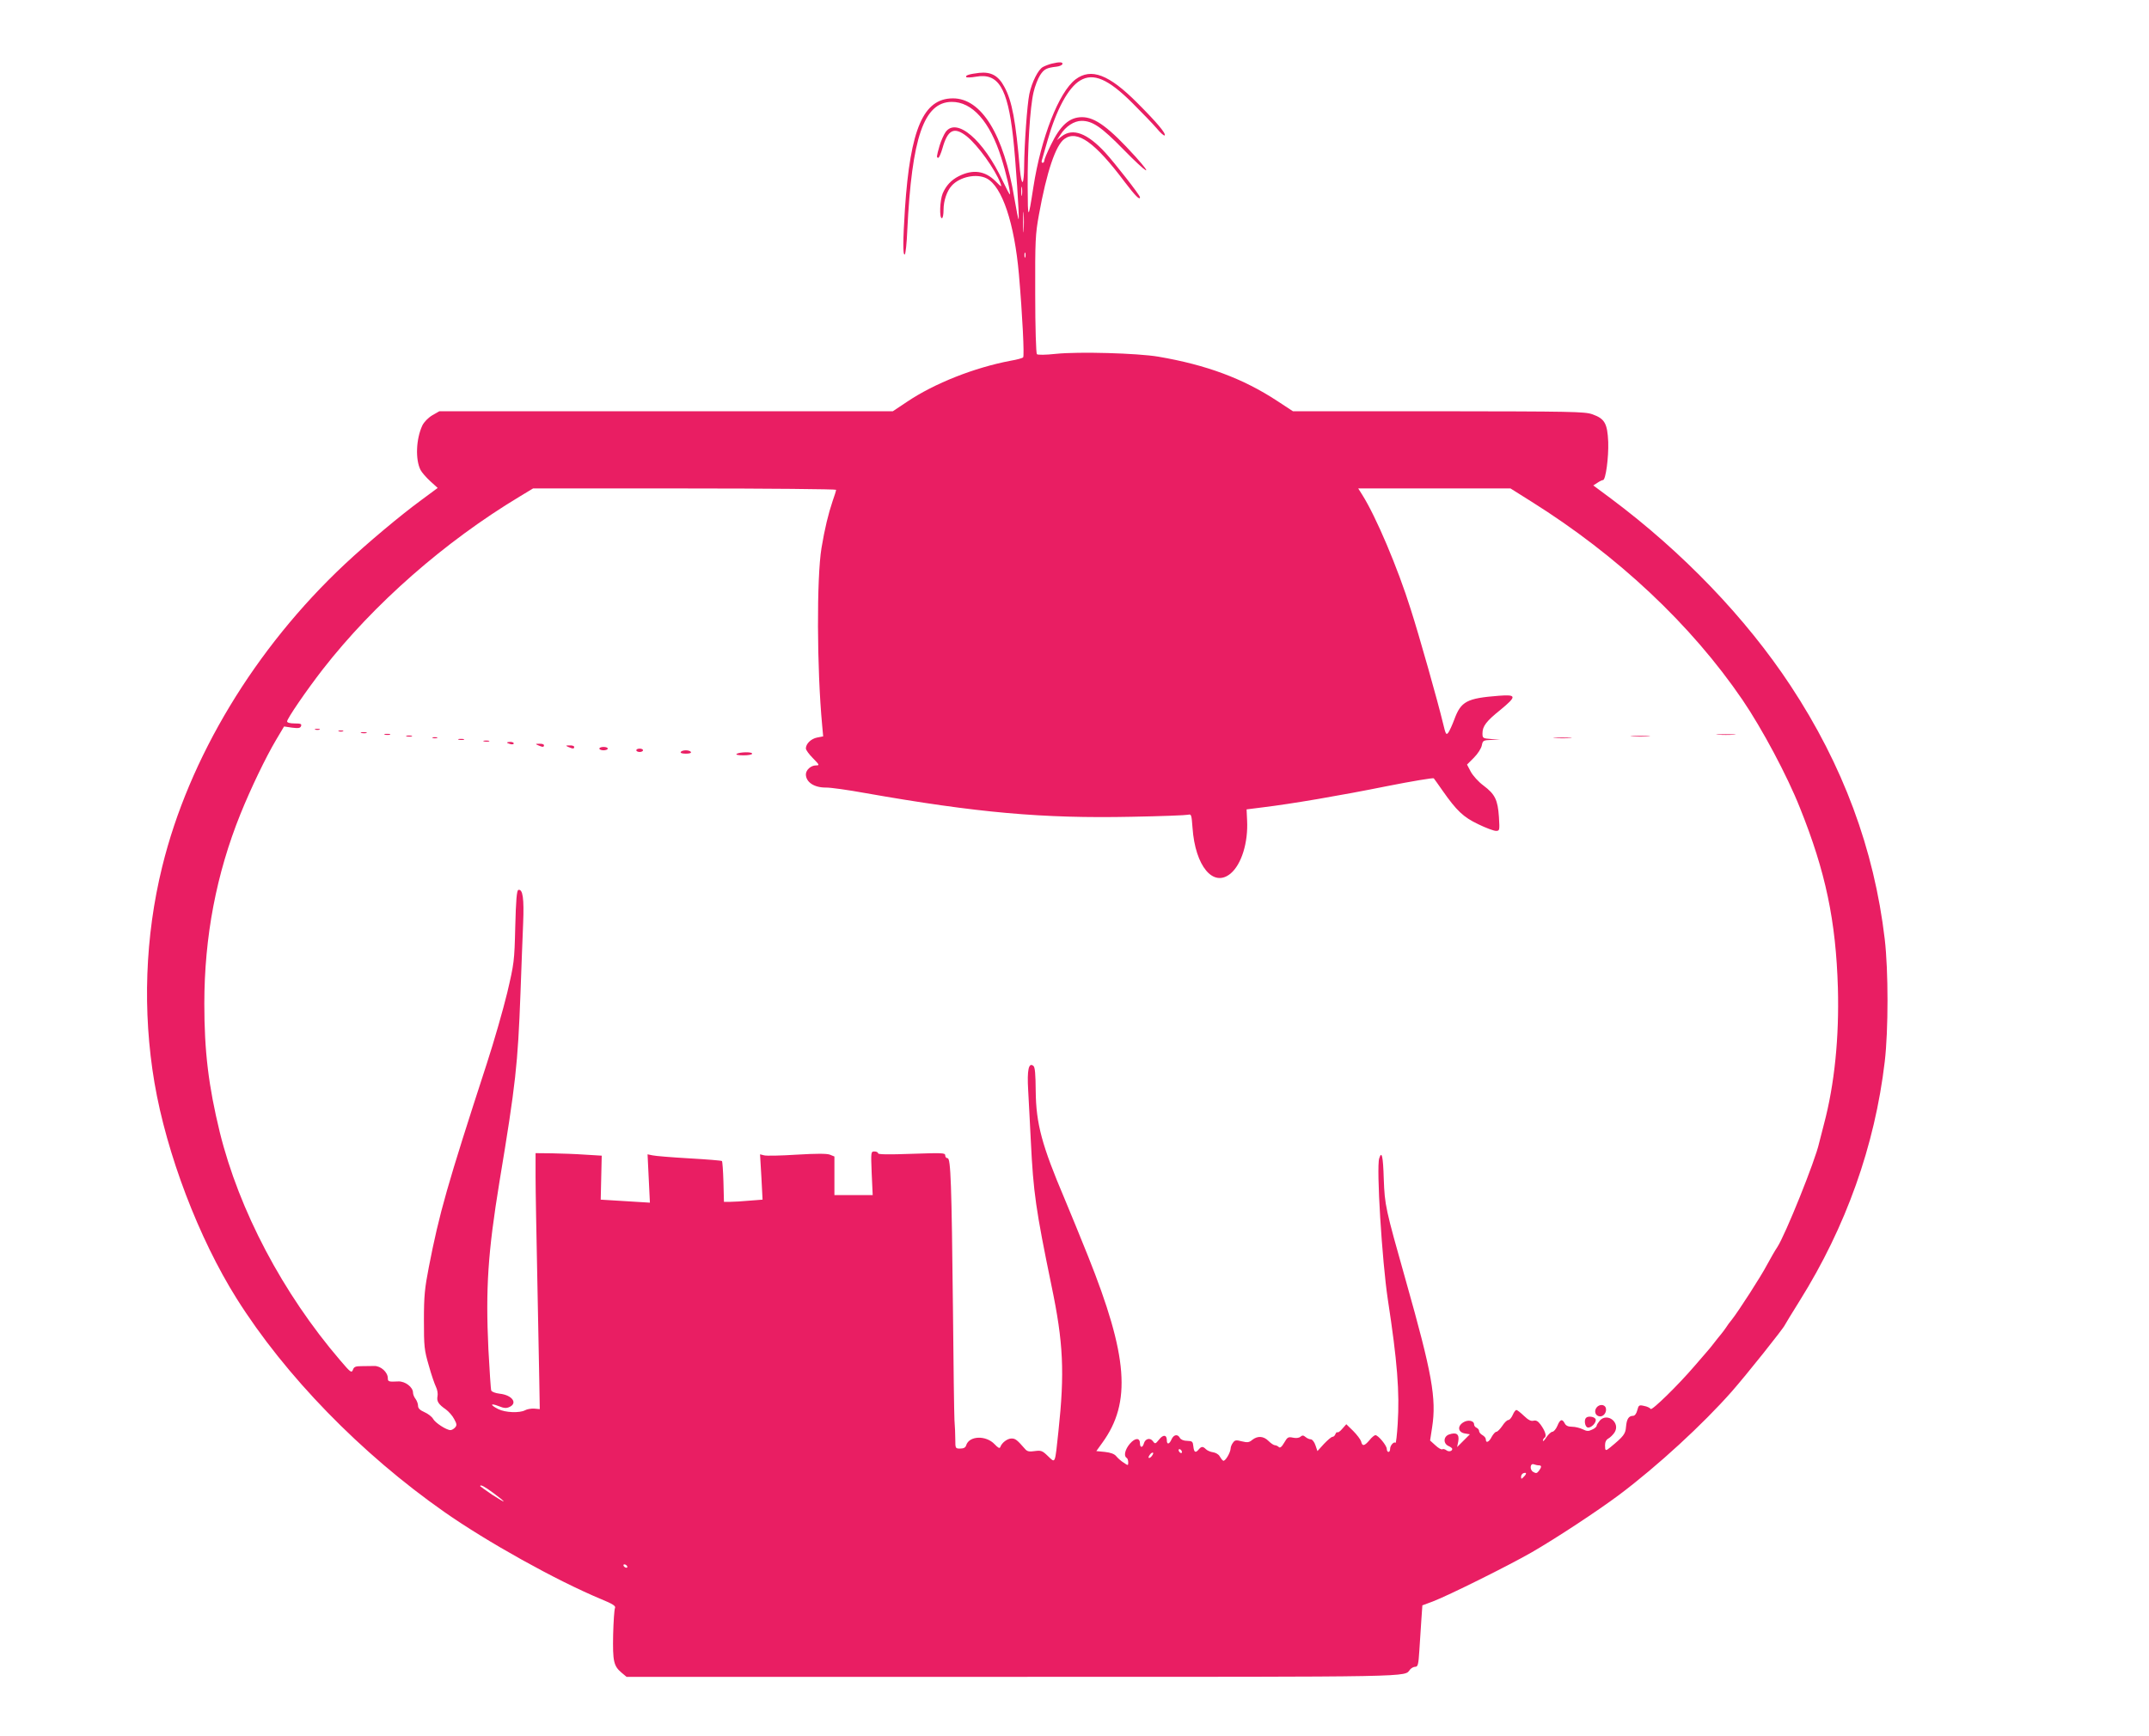 <?xml version="1.0" standalone="no"?>
<!DOCTYPE svg PUBLIC "-//W3C//DTD SVG 20010904//EN"
 "http://www.w3.org/TR/2001/REC-SVG-20010904/DTD/svg10.dtd">
<svg version="1.0" xmlns="http://www.w3.org/2000/svg"
 width="1280pt" height="1034pt" viewBox="0 0 1280 1034"
 preserveAspectRatio="xMidYMid meet">
<g transform="translate(0,1034) scale(0.1,-0.1)"
fill="#e91e63" stroke="none">
<path d="M6265 9961 c-16 -4 -40 -13 -53 -20 -28 -15 -66 -90 -81 -161 -13
-62 -30 -303 -31 -432 0 -48 -4 -89 -9 -92 -5 -4 -12 29 -16 71 -25 294 -47
412 -93 496 -36 67 -79 90 -149 83 -59 -7 -85 -15 -78 -25 2 -4 29 -3 58 2
133 24 188 -66 221 -358 15 -131 39 -486 33 -491 -2 -2 -13 54 -25 124 -63
380 -196 597 -367 596 -175 -1 -253 -181 -285 -659 -12 -187 -13 -278 -1 -271
5 3 12 68 15 143 27 555 99 764 264 766 123 1 228 -117 296 -333 28 -88 57
-212 51 -218 -2 -2 -21 35 -43 81 -114 244 -275 381 -340 290 -11 -16 -27 -52
-36 -82 -18 -63 -19 -71 -7 -71 4 0 16 26 25 58 31 110 69 129 144 70 66 -53
169 -196 201 -280 9 -25 7 -24 -29 12 -63 63 -135 73 -220 30 -45 -23 -75 -56
-95 -102 -17 -41 -21 -148 -5 -148 6 0 10 23 10 50 0 54 20 112 48 143 48 54
149 75 209 44 92 -48 165 -266 192 -572 21 -243 33 -487 25 -494 -5 -5 -38
-14 -74 -20 -216 -41 -453 -134 -618 -245 l-84 -56 -1350 0 -1351 0 -42 -24
c-25 -15 -49 -40 -59 -60 -38 -80 -43 -204 -11 -266 7 -14 33 -44 58 -67 l44
-40 -96 -71 c-127 -93 -320 -255 -456 -382 -537 -503 -930 -1155 -1089 -1804
-102 -414 -118 -861 -46 -1286 72 -423 263 -926 490 -1287 288 -458 740 -923
1237 -1271 254 -178 665 -407 931 -518 73 -30 91 -42 85 -54 -4 -8 -9 -80 -11
-159 -3 -159 3 -186 50 -226 l30 -25 2299 0 c2450 0 2330 -2 2368 44 8 9 21
16 31 16 15 0 19 14 24 97 4 54 9 136 12 183 l6 86 62 23 c94 36 446 211 586
291 148 85 398 250 525 345 230 173 498 420 670 615 87 99 308 376 316 396 2
5 42 70 88 144 276 441 448 924 507 1425 22 187 22 542 0 730 -63 536 -249
1037 -561 1510 -267 405 -643 796 -1070 1115 l-105 78 25 16 c13 9 28 16 33
16 16 0 34 134 31 227 -5 111 -21 139 -95 165 -45 16 -125 17 -916 18 l-867 0
-93 61 c-204 134 -422 215 -708 264 -124 21 -474 31 -610 17 -64 -7 -109 -7
-114 -2 -5 5 -10 160 -10 357 -1 320 1 358 22 473 46 255 100 417 153 453 76
54 182 -22 358 -257 63 -83 91 -111 91 -91 0 12 -151 205 -207 266 -107 116
-193 148 -259 97 l-29 -23 21 32 c31 50 82 83 126 83 65 0 117 -35 251 -172
138 -141 184 -168 70 -41 -157 173 -240 235 -318 235 -75 0 -129 -48 -186
-166 -22 -44 -39 -86 -39 -93 0 -7 -4 -13 -10 -13 -5 0 -7 6 -5 13 2 6 18 62
35 122 52 182 123 313 193 355 79 48 168 10 313 -135 55 -55 120 -122 143
-149 22 -27 44 -46 48 -43 10 10 -44 75 -162 193 -170 171 -276 211 -369 141
-99 -76 -205 -346 -251 -642 -31 -200 -33 -200 -34 5 -1 231 14 470 35 560 8
36 26 82 39 102 24 37 39 44 99 51 17 2 32 9 34 15 4 13 -17 14 -63 3z m-178
-783 c-2 -13 -4 -3 -4 22 0 25 2 35 4 23 2 -13 2 -33 0 -45z m10 -210 c-2 -29
-3 -8 -3 47 0 55 1 79 3 53 2 -26 2 -71 0 -100z m10 -160 c-3 -7 -5 -2 -5 12
0 14 2 19 5 13 2 -7 2 -19 0 -25z m-1127 -1386 c0 -5 -9 -35 -21 -68 -25 -74
-47 -164 -66 -279 -29 -177 -28 -715 4 -1056 l6 -66 -36 -7 c-36 -7 -67 -37
-67 -65 0 -9 19 -35 42 -58 39 -40 41 -43 18 -43 -30 0 -60 -27 -60 -54 1 -46
49 -78 118 -78 26 1 133 -14 237 -33 664 -117 1056 -152 1585 -141 173 3 324
9 336 12 20 5 21 1 27 -78 16 -229 124 -358 227 -272 65 55 105 185 98 317
l-3 65 95 12 c173 21 461 70 739 126 151 30 278 51 281 47 4 -5 27 -37 52 -73
84 -120 124 -158 212 -200 45 -22 93 -40 106 -40 22 0 23 1 18 83 -7 102 -23
135 -92 187 -30 22 -63 59 -76 83 l-22 42 41 41 c23 23 44 56 47 73 6 30 9 31
58 33 l51 2 -52 3 c-51 4 -53 5 -53 34 0 42 22 72 107 140 98 81 97 92 -9 84
-192 -15 -226 -33 -266 -142 -12 -32 -28 -67 -35 -77 -13 -17 -16 -12 -32 55
-30 126 -143 526 -192 678 -78 249 -208 555 -289 683 l-24 38 454 0 453 0 124
-78 c514 -322 952 -733 1258 -1182 115 -169 266 -451 342 -643 153 -381 214
-672 226 -1073 8 -294 -20 -574 -83 -811 -14 -54 -27 -105 -29 -113 -22 -102
-201 -547 -249 -620 -13 -19 -40 -66 -61 -105 -36 -69 -169 -275 -209 -326
-12 -14 -28 -36 -36 -49 -8 -12 -22 -30 -30 -40 -8 -9 -26 -32 -40 -50 -13
-17 -33 -42 -45 -55 -11 -12 -42 -49 -70 -81 -100 -117 -256 -269 -263 -258
-4 6 -21 15 -39 18 -30 7 -33 5 -41 -26 -5 -20 -15 -33 -25 -33 -26 0 -38 -19
-42 -65 -3 -43 -14 -57 -94 -123 -28 -23 -31 -22 -31 13 0 19 7 33 20 40 11 6
27 22 36 35 38 58 -41 122 -87 72 -10 -12 -19 -26 -19 -31 0 -6 -12 -17 -27
-23 -22 -11 -32 -10 -56 2 -17 8 -45 15 -63 15 -23 0 -37 6 -44 20 -15 29 -28
25 -44 -15 -8 -19 -22 -35 -30 -35 -7 0 -23 -15 -35 -32 -11 -18 -21 -28 -21
-21 0 6 5 15 10 18 14 8 3 41 -24 78 -15 20 -26 27 -42 23 -15 -4 -31 4 -57
29 -20 19 -40 35 -45 35 -5 0 -15 -13 -22 -30 -7 -16 -19 -30 -26 -30 -8 0
-24 -16 -36 -35 -13 -19 -29 -35 -35 -35 -7 0 -19 -14 -28 -30 -16 -32 -35
-40 -35 -15 0 8 -9 19 -20 25 -11 6 -20 17 -20 24 0 8 -7 16 -15 20 -8 3 -15
12 -15 20 0 23 -38 30 -66 11 -35 -23 -29 -58 11 -65 l30 -5 -38 -38 -38 -38
7 35 c7 42 -11 55 -55 40 -34 -12 -36 -54 -3 -69 12 -5 22 -13 22 -17 0 -14
-21 -19 -35 -8 -8 6 -18 9 -24 6 -5 -4 -24 7 -41 23 l-32 29 12 78 c27 172 -1
324 -155 869 -124 439 -127 453 -133 613 -4 134 -12 169 -27 121 -18 -54 17
-613 51 -839 57 -372 71 -553 59 -743 -4 -65 -10 -116 -13 -113 -9 10 -32 -15
-32 -35 0 -11 -4 -19 -10 -19 -5 0 -10 8 -10 18 0 20 -51 82 -68 82 -5 0 -22
-13 -35 -30 -31 -36 -43 -38 -50 -7 -4 12 -25 40 -47 62 l-41 40 -24 -27 c-12
-15 -26 -24 -29 -21 -3 3 -8 -2 -12 -11 -3 -9 -11 -16 -17 -16 -7 0 -29 -19
-51 -42 l-39 -43 -12 35 c-6 19 -19 35 -27 35 -8 0 -23 6 -32 14 -13 11 -19
11 -31 1 -8 -7 -26 -9 -44 -5 -28 6 -33 3 -52 -30 -15 -26 -25 -33 -32 -26 -6
6 -17 11 -24 11 -6 0 -23 11 -37 25 -30 30 -65 32 -97 7 -19 -16 -29 -17 -62
-9 -34 9 -42 8 -53 -8 -8 -10 -14 -26 -14 -34 -1 -26 -34 -81 -45 -73 -6 4
-15 16 -21 27 -6 11 -24 21 -39 23 -15 2 -34 10 -42 18 -18 18 -27 18 -43 -1
-19 -23 -28 -18 -32 17 -3 30 -6 33 -37 34 -20 0 -37 7 -43 17 -13 25 -37 21
-50 -8 -13 -30 -28 -33 -28 -6 0 34 -22 36 -46 5 -22 -27 -24 -28 -37 -10 -17
23 -46 15 -54 -14 -7 -26 -23 -26 -23 0 0 36 -29 35 -60 -1 -29 -34 -38 -73
-20 -84 6 -3 10 -15 10 -27 0 -20 -1 -20 -27 -2 -15 9 -35 27 -44 38 -11 14
-33 22 -68 26 l-51 5 36 50 c174 240 153 516 -86 1113 -43 108 -106 261 -139
340 -135 318 -170 447 -172 641 -1 103 -4 143 -14 151 -28 23 -38 -26 -31
-144 3 -61 11 -199 16 -306 15 -304 29 -404 123 -860 71 -339 79 -517 41 -870
-21 -197 -17 -188 -62 -145 -34 33 -41 35 -79 30 -33 -5 -45 -2 -57 12 -48 55
-58 63 -81 63 -25 0 -58 -25 -67 -51 -4 -10 -13 -5 -34 17 -51 54 -151 51
-169 -6 -4 -14 -15 -20 -36 -20 -28 0 -29 1 -29 53 0 28 -2 81 -5 117 -2 36
-6 335 -9 665 -8 740 -13 895 -32 895 -8 0 -14 7 -14 17 0 15 -18 15 -200 9
-138 -5 -200 -4 -200 3 0 6 -10 11 -21 11 -22 0 -22 -2 -17 -130 l6 -130 -114
0 -114 0 0 115 0 115 -27 11 c-19 7 -80 7 -198 0 -93 -6 -181 -8 -194 -4 l-24
6 8 -135 7 -135 -78 -6 c-42 -4 -94 -7 -114 -7 l-38 0 -3 119 c-2 66 -6 122
-9 124 -3 3 -90 10 -195 16 -104 6 -203 14 -219 18 l-29 6 7 -144 7 -144 -146
9 -147 9 3 131 3 131 -99 6 c-55 4 -144 7 -197 8 l-98 1 0 -142 c0 -79 5 -343
10 -588 5 -245 10 -524 12 -620 l3 -175 -33 3 c-18 1 -43 -3 -55 -10 -33 -17
-117 -14 -159 7 -50 25 -49 38 2 18 32 -13 46 -14 65 -5 50 23 15 71 -59 79
-25 3 -47 11 -50 19 -3 7 -10 118 -17 246 -17 362 -3 576 66 998 97 584 109
698 125 1120 5 151 13 340 16 420 6 147 -2 206 -29 198 -9 -4 -14 -61 -18
-219 -5 -208 -7 -219 -48 -394 -24 -99 -78 -288 -121 -420 -237 -729 -283
-891 -346 -1215 -24 -124 -29 -170 -29 -315 0 -157 2 -178 29 -270 15 -55 35
-112 43 -128 8 -16 12 -41 9 -55 -6 -30 5 -48 50 -79 16 -12 39 -37 49 -57 16
-29 17 -37 6 -50 -8 -9 -20 -16 -28 -16 -24 0 -92 44 -104 68 -7 12 -30 30
-51 39 -27 12 -38 23 -38 38 0 12 -7 30 -15 41 -8 10 -15 27 -15 37 0 33 -47
69 -88 67 -57 -3 -62 -1 -62 19 0 36 -42 74 -81 73 -19 0 -53 -1 -77 -1 -34 0
-44 -4 -50 -22 -8 -20 -14 -16 -76 57 -342 399 -602 893 -717 1359 -67 275
-92 481 -92 765 0 400 72 775 215 1130 61 151 150 337 213 443 l47 79 47 -7
c39 -5 49 -3 54 9 5 13 -2 16 -38 16 -28 0 -45 5 -45 12 0 17 116 186 213 311
304 390 726 760 1171 1028 l81 49 903 0 c496 0 902 -4 902 -8z m2060 -5733 c0
-6 -4 -7 -10 -4 -5 3 -10 11 -10 16 0 6 5 7 10 4 6 -3 10 -11 10 -16z m-180
-24 c-7 -9 -15 -13 -18 -10 -3 2 1 11 8 20 7 9 15 13 18 10 3 -2 -1 -11 -8
-20z m2306 -55 c17 0 17 -10 0 -33 -12 -15 -17 -16 -34 -6 -23 14 -18 54 5 45
8 -3 21 -6 29 -6z m-89 -67 c-15 -16 -17 -16 -17 -1 0 9 6 18 13 21 20 7 22
-2 4 -20z m-6138 -98 c34 -25 61 -47 61 -50 0 -3 -31 16 -70 41 -38 26 -70 49
-70 50 0 12 25 -1 79 -41z m796 -435 c3 -5 2 -10 -4 -10 -5 0 -13 5 -16 10 -3
6 -2 10 4 10 5 0 13 -4 16 -10z"/>
<path d="M1878 5993 c6 -2 18 -2 25 0 6 3 1 5 -13 5 -14 0 -19 -2 -12 -5z"/>
<path d="M2018 5983 c6 -2 18 -2 25 0 6 3 1 5 -13 5 -14 0 -19 -2 -12 -5z"/>
<path d="M2153 5973 c9 -2 23 -2 30 0 6 3 -1 5 -18 5 -16 0 -22 -2 -12 -5z"/>
<path d="M2293 5963 c9 -2 23 -2 30 0 6 3 -1 5 -18 5 -16 0 -22 -2 -12 -5z"/>
<path d="M10233 5963 c26 -2 68 -2 95 0 26 2 4 3 -48 3 -52 0 -74 -1 -47 -3z"/>
<path d="M2423 5953 c9 -2 23 -2 30 0 6 3 -1 5 -18 5 -16 0 -22 -2 -12 -5z"/>
<path d="M9723 5953 c26 -2 68 -2 95 0 26 2 4 3 -48 3 -52 0 -74 -1 -47 -3z"/>
<path d="M2578 5943 c6 -2 18 -2 25 0 6 3 1 5 -13 5 -14 0 -19 -2 -12 -5z"/>
<path d="M9263 5943 c26 -2 67 -2 90 0 23 2 2 3 -48 3 -49 0 -68 -1 -42 -3z"/>
<path d="M2733 5933 c9 -2 23 -2 30 0 6 3 -1 5 -18 5 -16 0 -22 -2 -12 -5z"/>
<path d="M2883 5923 c9 -2 23 -2 30 0 6 3 -1 5 -18 5 -16 0 -22 -2 -12 -5z"/>
<path d="M3020 5916 c0 -2 9 -6 20 -9 11 -3 20 -1 20 4 0 5 -9 9 -20 9 -11 0
-20 -2 -20 -4z"/>
<path d="M3205 5900 c27 -12 35 -12 35 0 0 6 -12 10 -27 9 -25 0 -26 -1 -8 -9z"/>
<path d="M3385 5890 c27 -12 35 -12 35 0 0 6 -12 10 -27 9 -25 0 -26 -1 -8 -9z"/>
<path d="M3570 5880 c0 -5 11 -10 25 -10 14 0 25 5 25 10 0 6 -11 10 -25 10
-14 0 -25 -4 -25 -10z"/>
<path d="M3790 5870 c0 -5 9 -10 20 -10 11 0 20 5 20 10 0 6 -9 10 -20 10 -11
0 -20 -4 -20 -10z"/>
<path d="M4055 5860 c-4 -6 8 -10 30 -10 22 0 34 4 30 10 -3 6 -17 10 -30 10
-13 0 -27 -4 -30 -10z"/>
<path d="M4388 5849 c-8 -5 8 -9 40 -9 28 0 52 4 52 10 0 12 -73 10 -92 -1z"/>
<path d="M9510 1955 c-17 -21 -8 -50 17 -53 25 -4 46 27 37 52 -8 20 -38 21
-54 1z"/>
<path d="M9447 1893 c-13 -12 -7 -51 8 -57 20 -7 56 29 49 49 -6 15 -45 21
-57 8z"/>
</g>
</svg>
